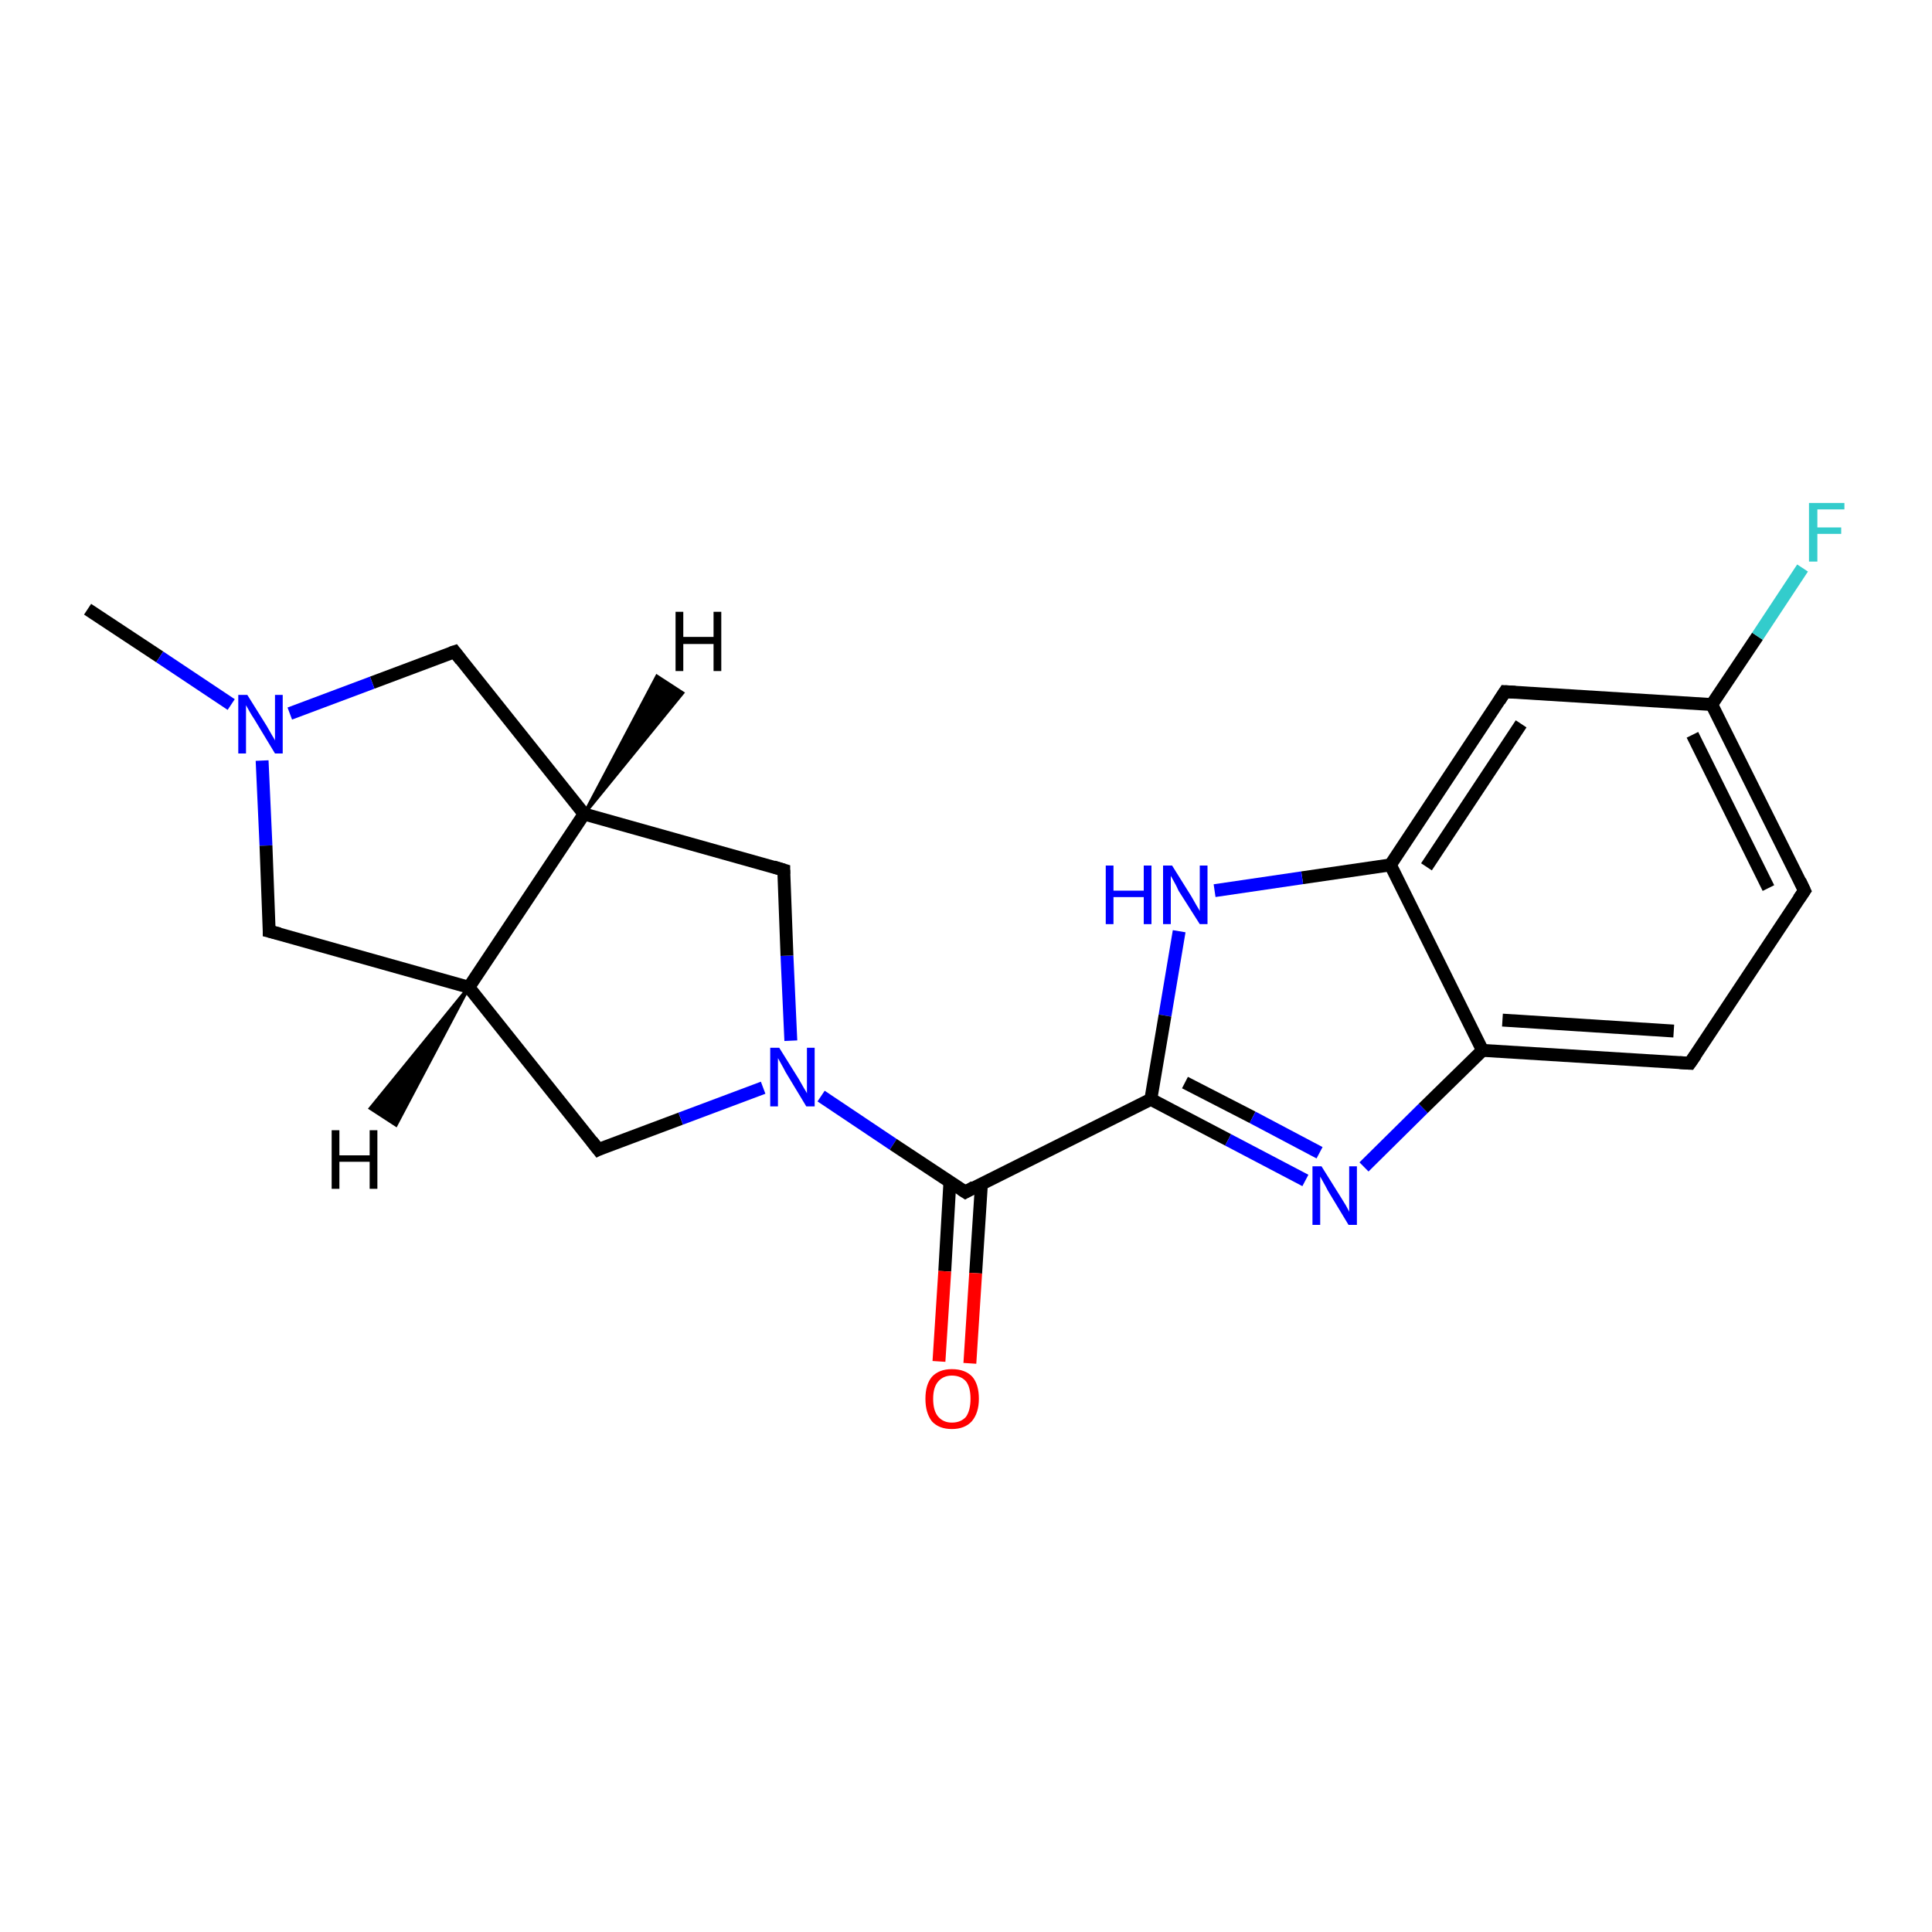 <?xml version='1.0' encoding='iso-8859-1'?>
<svg version='1.1' baseProfile='full'
              xmlns='http://www.w3.org/2000/svg'
                      xmlns:rdkit='http://www.rdkit.org/xml'
                      xmlns:xlink='http://www.w3.org/1999/xlink'
                  xml:space='preserve'
width='300px' height='300px' viewBox='0 0 300 300'>
<!-- END OF HEADER -->
<rect style='opacity:1.0;fill:#FFFFFF;stroke:none' width='300.0' height='300.0' x='0.0' y='0.0'> </rect>
<path class='bond-0 atom-0 atom-1' d='M 13.6,94.6 L 24.8,102.0' style='fill:none;fill-rule:evenodd;stroke:#000000;stroke-width:2.0px;stroke-linecap:butt;stroke-linejoin:miter;stroke-opacity:1' />
<path class='bond-0 atom-0 atom-1' d='M 24.8,102.0 L 35.9,109.4' style='fill:none;fill-rule:evenodd;stroke:#0000FF;stroke-width:2.0px;stroke-linecap:butt;stroke-linejoin:miter;stroke-opacity:1' />
<path class='bond-1 atom-1 atom-2' d='M 40.7,118.1 L 41.3,131.3' style='fill:none;fill-rule:evenodd;stroke:#0000FF;stroke-width:2.0px;stroke-linecap:butt;stroke-linejoin:miter;stroke-opacity:1' />
<path class='bond-1 atom-1 atom-2' d='M 41.3,131.3 L 41.8,144.6' style='fill:none;fill-rule:evenodd;stroke:#000000;stroke-width:2.0px;stroke-linecap:butt;stroke-linejoin:miter;stroke-opacity:1' />
<path class='bond-2 atom-2 atom-3' d='M 41.8,144.6 L 72.8,153.3' style='fill:none;fill-rule:evenodd;stroke:#000000;stroke-width:2.0px;stroke-linecap:butt;stroke-linejoin:miter;stroke-opacity:1' />
<path class='bond-3 atom-3 atom-4' d='M 72.8,153.3 L 92.9,178.5' style='fill:none;fill-rule:evenodd;stroke:#000000;stroke-width:2.0px;stroke-linecap:butt;stroke-linejoin:miter;stroke-opacity:1' />
<path class='bond-4 atom-4 atom-5' d='M 92.9,178.5 L 105.7,173.7' style='fill:none;fill-rule:evenodd;stroke:#000000;stroke-width:2.0px;stroke-linecap:butt;stroke-linejoin:miter;stroke-opacity:1' />
<path class='bond-4 atom-4 atom-5' d='M 105.7,173.7 L 118.5,168.9' style='fill:none;fill-rule:evenodd;stroke:#0000FF;stroke-width:2.0px;stroke-linecap:butt;stroke-linejoin:miter;stroke-opacity:1' />
<path class='bond-5 atom-5 atom-6' d='M 122.8,161.6 L 122.2,148.4' style='fill:none;fill-rule:evenodd;stroke:#0000FF;stroke-width:2.0px;stroke-linecap:butt;stroke-linejoin:miter;stroke-opacity:1' />
<path class='bond-5 atom-5 atom-6' d='M 122.2,148.4 L 121.7,135.1' style='fill:none;fill-rule:evenodd;stroke:#000000;stroke-width:2.0px;stroke-linecap:butt;stroke-linejoin:miter;stroke-opacity:1' />
<path class='bond-6 atom-6 atom-7' d='M 121.7,135.1 L 90.7,126.4' style='fill:none;fill-rule:evenodd;stroke:#000000;stroke-width:2.0px;stroke-linecap:butt;stroke-linejoin:miter;stroke-opacity:1' />
<path class='bond-7 atom-7 atom-8' d='M 90.7,126.4 L 70.6,101.2' style='fill:none;fill-rule:evenodd;stroke:#000000;stroke-width:2.0px;stroke-linecap:butt;stroke-linejoin:miter;stroke-opacity:1' />
<path class='bond-8 atom-5 atom-9' d='M 127.5,170.2 L 138.7,177.7' style='fill:none;fill-rule:evenodd;stroke:#0000FF;stroke-width:2.0px;stroke-linecap:butt;stroke-linejoin:miter;stroke-opacity:1' />
<path class='bond-8 atom-5 atom-9' d='M 138.7,177.7 L 149.9,185.1' style='fill:none;fill-rule:evenodd;stroke:#000000;stroke-width:2.0px;stroke-linecap:butt;stroke-linejoin:miter;stroke-opacity:1' />
<path class='bond-9 atom-9 atom-10' d='M 147.5,183.5 L 146.7,197.4' style='fill:none;fill-rule:evenodd;stroke:#000000;stroke-width:2.0px;stroke-linecap:butt;stroke-linejoin:miter;stroke-opacity:1' />
<path class='bond-9 atom-9 atom-10' d='M 146.7,197.4 L 145.8,211.4' style='fill:none;fill-rule:evenodd;stroke:#FF0000;stroke-width:2.0px;stroke-linecap:butt;stroke-linejoin:miter;stroke-opacity:1' />
<path class='bond-9 atom-9 atom-10' d='M 152.4,183.8 L 151.5,197.7' style='fill:none;fill-rule:evenodd;stroke:#000000;stroke-width:2.0px;stroke-linecap:butt;stroke-linejoin:miter;stroke-opacity:1' />
<path class='bond-9 atom-9 atom-10' d='M 151.5,197.7 L 150.6,211.7' style='fill:none;fill-rule:evenodd;stroke:#FF0000;stroke-width:2.0px;stroke-linecap:butt;stroke-linejoin:miter;stroke-opacity:1' />
<path class='bond-10 atom-9 atom-11' d='M 149.9,185.1 L 178.7,170.7' style='fill:none;fill-rule:evenodd;stroke:#000000;stroke-width:2.0px;stroke-linecap:butt;stroke-linejoin:miter;stroke-opacity:1' />
<path class='bond-11 atom-11 atom-12' d='M 178.7,170.7 L 190.7,177.0' style='fill:none;fill-rule:evenodd;stroke:#000000;stroke-width:2.0px;stroke-linecap:butt;stroke-linejoin:miter;stroke-opacity:1' />
<path class='bond-11 atom-11 atom-12' d='M 190.7,177.0 L 202.7,183.3' style='fill:none;fill-rule:evenodd;stroke:#0000FF;stroke-width:2.0px;stroke-linecap:butt;stroke-linejoin:miter;stroke-opacity:1' />
<path class='bond-11 atom-11 atom-12' d='M 184.0,168.1 L 194.5,173.5' style='fill:none;fill-rule:evenodd;stroke:#000000;stroke-width:2.0px;stroke-linecap:butt;stroke-linejoin:miter;stroke-opacity:1' />
<path class='bond-11 atom-11 atom-12' d='M 194.5,173.5 L 204.9,179.0' style='fill:none;fill-rule:evenodd;stroke:#0000FF;stroke-width:2.0px;stroke-linecap:butt;stroke-linejoin:miter;stroke-opacity:1' />
<path class='bond-12 atom-12 atom-13' d='M 211.8,181.2 L 221.0,172.1' style='fill:none;fill-rule:evenodd;stroke:#0000FF;stroke-width:2.0px;stroke-linecap:butt;stroke-linejoin:miter;stroke-opacity:1' />
<path class='bond-12 atom-12 atom-13' d='M 221.0,172.1 L 230.2,163.1' style='fill:none;fill-rule:evenodd;stroke:#000000;stroke-width:2.0px;stroke-linecap:butt;stroke-linejoin:miter;stroke-opacity:1' />
<path class='bond-13 atom-13 atom-14' d='M 230.2,163.1 L 262.4,165.1' style='fill:none;fill-rule:evenodd;stroke:#000000;stroke-width:2.0px;stroke-linecap:butt;stroke-linejoin:miter;stroke-opacity:1' />
<path class='bond-13 atom-13 atom-14' d='M 233.3,158.4 L 259.9,160.1' style='fill:none;fill-rule:evenodd;stroke:#000000;stroke-width:2.0px;stroke-linecap:butt;stroke-linejoin:miter;stroke-opacity:1' />
<path class='bond-14 atom-14 atom-15' d='M 262.4,165.1 L 280.2,138.3' style='fill:none;fill-rule:evenodd;stroke:#000000;stroke-width:2.0px;stroke-linecap:butt;stroke-linejoin:miter;stroke-opacity:1' />
<path class='bond-15 atom-15 atom-16' d='M 280.2,138.3 L 265.8,109.4' style='fill:none;fill-rule:evenodd;stroke:#000000;stroke-width:2.0px;stroke-linecap:butt;stroke-linejoin:miter;stroke-opacity:1' />
<path class='bond-15 atom-15 atom-16' d='M 274.6,137.9 L 262.8,114.1' style='fill:none;fill-rule:evenodd;stroke:#000000;stroke-width:2.0px;stroke-linecap:butt;stroke-linejoin:miter;stroke-opacity:1' />
<path class='bond-16 atom-16 atom-17' d='M 265.8,109.4 L 272.9,98.8' style='fill:none;fill-rule:evenodd;stroke:#000000;stroke-width:2.0px;stroke-linecap:butt;stroke-linejoin:miter;stroke-opacity:1' />
<path class='bond-16 atom-16 atom-17' d='M 272.9,98.8 L 279.9,88.2' style='fill:none;fill-rule:evenodd;stroke:#33CCCC;stroke-width:2.0px;stroke-linecap:butt;stroke-linejoin:miter;stroke-opacity:1' />
<path class='bond-17 atom-16 atom-18' d='M 265.8,109.4 L 233.7,107.4' style='fill:none;fill-rule:evenodd;stroke:#000000;stroke-width:2.0px;stroke-linecap:butt;stroke-linejoin:miter;stroke-opacity:1' />
<path class='bond-18 atom-18 atom-19' d='M 233.7,107.4 L 215.9,134.3' style='fill:none;fill-rule:evenodd;stroke:#000000;stroke-width:2.0px;stroke-linecap:butt;stroke-linejoin:miter;stroke-opacity:1' />
<path class='bond-18 atom-18 atom-19' d='M 236.2,112.4 L 221.5,134.6' style='fill:none;fill-rule:evenodd;stroke:#000000;stroke-width:2.0px;stroke-linecap:butt;stroke-linejoin:miter;stroke-opacity:1' />
<path class='bond-19 atom-19 atom-20' d='M 215.9,134.3 L 202.2,136.3' style='fill:none;fill-rule:evenodd;stroke:#000000;stroke-width:2.0px;stroke-linecap:butt;stroke-linejoin:miter;stroke-opacity:1' />
<path class='bond-19 atom-19 atom-20' d='M 202.2,136.3 L 188.6,138.3' style='fill:none;fill-rule:evenodd;stroke:#0000FF;stroke-width:2.0px;stroke-linecap:butt;stroke-linejoin:miter;stroke-opacity:1' />
<path class='bond-20 atom-8 atom-1' d='M 70.6,101.2 L 57.8,106.0' style='fill:none;fill-rule:evenodd;stroke:#000000;stroke-width:2.0px;stroke-linecap:butt;stroke-linejoin:miter;stroke-opacity:1' />
<path class='bond-20 atom-8 atom-1' d='M 57.8,106.0 L 45.0,110.8' style='fill:none;fill-rule:evenodd;stroke:#0000FF;stroke-width:2.0px;stroke-linecap:butt;stroke-linejoin:miter;stroke-opacity:1' />
<path class='bond-21 atom-20 atom-11' d='M 183.1,144.6 L 180.9,157.7' style='fill:none;fill-rule:evenodd;stroke:#0000FF;stroke-width:2.0px;stroke-linecap:butt;stroke-linejoin:miter;stroke-opacity:1' />
<path class='bond-21 atom-20 atom-11' d='M 180.9,157.7 L 178.7,170.7' style='fill:none;fill-rule:evenodd;stroke:#000000;stroke-width:2.0px;stroke-linecap:butt;stroke-linejoin:miter;stroke-opacity:1' />
<path class='bond-22 atom-7 atom-3' d='M 90.7,126.4 L 72.8,153.3' style='fill:none;fill-rule:evenodd;stroke:#000000;stroke-width:2.0px;stroke-linecap:butt;stroke-linejoin:miter;stroke-opacity:1' />
<path class='bond-23 atom-19 atom-13' d='M 215.9,134.3 L 230.2,163.1' style='fill:none;fill-rule:evenodd;stroke:#000000;stroke-width:2.0px;stroke-linecap:butt;stroke-linejoin:miter;stroke-opacity:1' />
<path class='bond-24 atom-3 atom-21' d='M 72.8,153.3 L 61.5,174.7 L 57.5,172.1 Z' style='fill:#000000;fill-rule:evenodd;fill-opacity:1;stroke:#000000;stroke-width:0.5px;stroke-linecap:butt;stroke-linejoin:miter;stroke-opacity:1;' />
<path class='bond-25 atom-7 atom-22' d='M 90.7,126.4 L 102.0,105.0 L 106.0,107.6 Z' style='fill:#000000;fill-rule:evenodd;fill-opacity:1;stroke:#000000;stroke-width:0.5px;stroke-linecap:butt;stroke-linejoin:miter;stroke-opacity:1;' />
<path d='M 41.8,143.9 L 41.8,144.6 L 43.4,145.0' style='fill:none;stroke:#000000;stroke-width:2.0px;stroke-linecap:butt;stroke-linejoin:miter;stroke-opacity:1;' />
<path d='M 91.9,177.2 L 92.9,178.5 L 93.5,178.2' style='fill:none;stroke:#000000;stroke-width:2.0px;stroke-linecap:butt;stroke-linejoin:miter;stroke-opacity:1;' />
<path d='M 121.7,135.7 L 121.7,135.1 L 120.1,134.6' style='fill:none;stroke:#000000;stroke-width:2.0px;stroke-linecap:butt;stroke-linejoin:miter;stroke-opacity:1;' />
<path d='M 71.6,102.5 L 70.6,101.2 L 70.0,101.4' style='fill:none;stroke:#000000;stroke-width:2.0px;stroke-linecap:butt;stroke-linejoin:miter;stroke-opacity:1;' />
<path d='M 149.3,184.7 L 149.9,185.1 L 151.3,184.3' style='fill:none;stroke:#000000;stroke-width:2.0px;stroke-linecap:butt;stroke-linejoin:miter;stroke-opacity:1;' />
<path d='M 260.8,165.0 L 262.4,165.1 L 263.3,163.8' style='fill:none;stroke:#000000;stroke-width:2.0px;stroke-linecap:butt;stroke-linejoin:miter;stroke-opacity:1;' />
<path d='M 279.3,139.6 L 280.2,138.3 L 279.5,136.8' style='fill:none;stroke:#000000;stroke-width:2.0px;stroke-linecap:butt;stroke-linejoin:miter;stroke-opacity:1;' />
<path d='M 235.3,107.5 L 233.7,107.4 L 232.8,108.8' style='fill:none;stroke:#000000;stroke-width:2.0px;stroke-linecap:butt;stroke-linejoin:miter;stroke-opacity:1;' />
<path class='atom-1' d='M 38.4 107.9
L 41.4 112.7
Q 41.7 113.2, 42.2 114.1
Q 42.7 114.9, 42.7 115.0
L 42.7 107.9
L 43.9 107.9
L 43.9 117.0
L 42.7 117.0
L 39.5 111.7
Q 39.1 111.1, 38.7 110.4
Q 38.3 109.7, 38.2 109.5
L 38.2 117.0
L 37.0 117.0
L 37.0 107.9
L 38.4 107.9
' fill='#0000FF'/>
<path class='atom-5' d='M 121.0 162.7
L 124.0 167.5
Q 124.3 168.0, 124.8 168.9
Q 125.3 169.7, 125.3 169.8
L 125.3 162.7
L 126.5 162.7
L 126.5 171.8
L 125.2 171.8
L 122.0 166.5
Q 121.7 165.9, 121.3 165.2
Q 120.9 164.5, 120.8 164.3
L 120.8 171.8
L 119.6 171.8
L 119.6 162.7
L 121.0 162.7
' fill='#0000FF'/>
<path class='atom-10' d='M 143.7 217.2
Q 143.7 215.0, 144.7 213.8
Q 145.8 212.6, 147.8 212.6
Q 149.9 212.6, 151.0 213.8
Q 152.0 215.0, 152.0 217.2
Q 152.0 219.4, 150.9 220.7
Q 149.8 221.9, 147.8 221.9
Q 145.8 221.9, 144.7 220.7
Q 143.7 219.4, 143.7 217.2
M 147.8 220.9
Q 149.2 220.9, 150.0 220.0
Q 150.7 219.0, 150.7 217.2
Q 150.7 215.4, 150.0 214.5
Q 149.2 213.6, 147.8 213.6
Q 146.5 213.6, 145.7 214.5
Q 144.9 215.4, 144.9 217.2
Q 144.9 219.1, 145.7 220.0
Q 146.5 220.9, 147.8 220.9
' fill='#FF0000'/>
<path class='atom-12' d='M 205.2 181.1
L 208.2 185.9
Q 208.5 186.4, 209.0 187.2
Q 209.5 188.1, 209.5 188.2
L 209.5 181.1
L 210.7 181.1
L 210.7 190.2
L 209.4 190.2
L 206.2 184.9
Q 205.9 184.3, 205.5 183.6
Q 205.1 182.9, 205.0 182.7
L 205.0 190.2
L 203.8 190.2
L 203.8 181.1
L 205.2 181.1
' fill='#0000FF'/>
<path class='atom-17' d='M 280.9 78.1
L 286.4 78.1
L 286.4 79.1
L 282.2 79.1
L 282.2 81.9
L 285.9 81.9
L 285.9 82.9
L 282.2 82.9
L 282.2 87.2
L 280.9 87.2
L 280.9 78.1
' fill='#33CCCC'/>
<path class='atom-20' d='M 171.7 134.4
L 172.9 134.4
L 172.9 138.3
L 177.6 138.3
L 177.6 134.4
L 178.8 134.4
L 178.8 143.5
L 177.6 143.5
L 177.6 139.3
L 172.9 139.3
L 172.9 143.5
L 171.7 143.5
L 171.7 134.4
' fill='#0000FF'/>
<path class='atom-20' d='M 182.0 134.4
L 185.0 139.2
Q 185.3 139.7, 185.8 140.6
Q 186.3 141.4, 186.3 141.5
L 186.3 134.4
L 187.5 134.4
L 187.5 143.5
L 186.3 143.5
L 183.0 138.3
Q 182.7 137.6, 182.3 136.9
Q 181.9 136.2, 181.8 136.0
L 181.8 143.5
L 180.6 143.5
L 180.6 134.4
L 182.0 134.4
' fill='#0000FF'/>
<path class='atom-21' d='M 51.5 175.5
L 52.7 175.5
L 52.7 179.4
L 57.4 179.4
L 57.4 175.5
L 58.6 175.5
L 58.6 184.6
L 57.4 184.6
L 57.4 180.4
L 52.7 180.4
L 52.7 184.6
L 51.5 184.6
L 51.5 175.5
' fill='#000000'/>
<path class='atom-22' d='M 104.9 95.0
L 106.1 95.0
L 106.1 98.9
L 110.8 98.9
L 110.8 95.0
L 112.0 95.0
L 112.0 104.2
L 110.8 104.2
L 110.8 100.0
L 106.1 100.0
L 106.1 104.2
L 104.9 104.2
L 104.9 95.0
' fill='#000000'/>
</svg>
